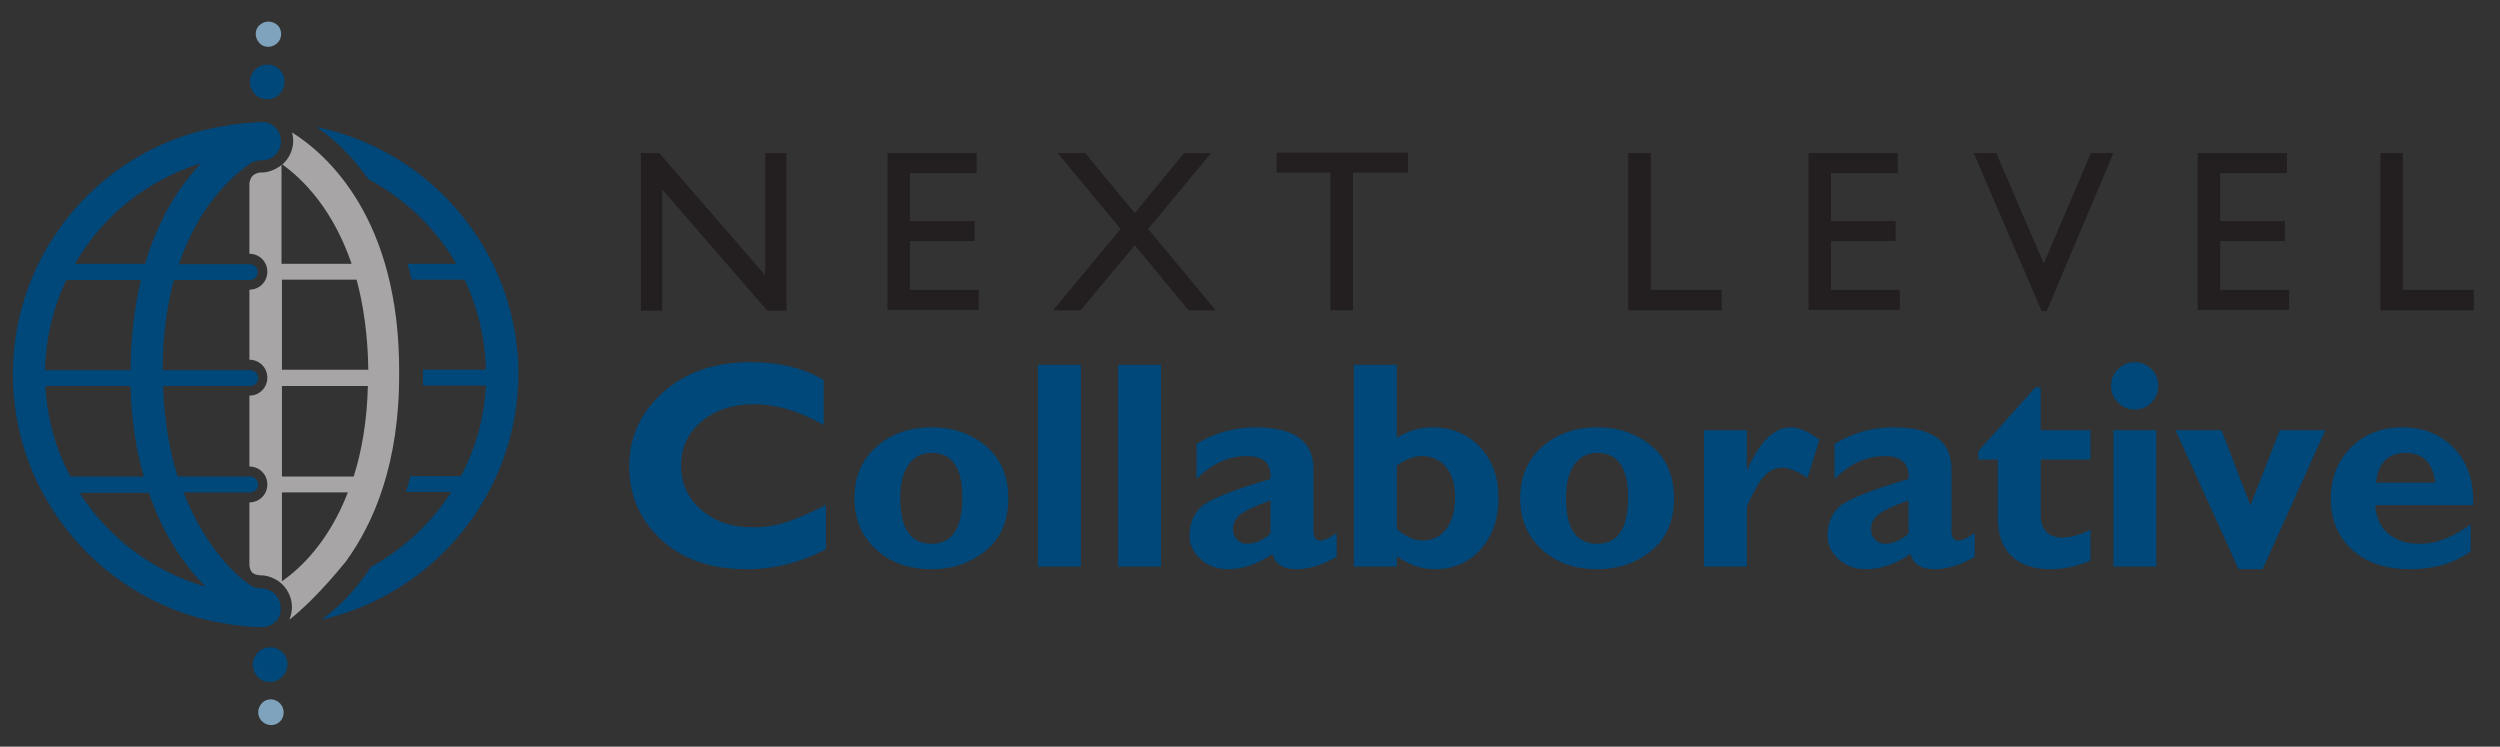 <?xml version="1.0" encoding="UTF-8"?>
<svg xmlns="http://www.w3.org/2000/svg" width="599.312" height="179" version="1.1" xmlns:xlink="http://www.w3.org/1999/xlink" viewBox="0 0 599.312 179">
  <rect x="0" y="0" width="599.312" height="179" fill="#333333" stroke="none"/>
  <defs>
    <style>
      .cls-1 {
        fill: url(#radial-gradient);
      }

      .cls-2 {
        fill: #00477a;
      }

      .cls-3 {
        fill: #231f20;
      }

      .cls-4 {
        fill: #7fa3bc;
      }

      .cls-5 {
        fill: #a7a5a6;
      }
    </style>
    <radialGradient id="radial-gradient" cx="-231.942" cy="1324.754" fx="-231.942" fy="1324.754" r="72.332" gradientTransform="translate(-866.074 -695.337) rotate(-54.258) scale(.942)" gradientUnits="userSpaceOnUse">
      <stop offset="0" stop-color="#fff"/>
      <stop offset=".012" stop-color="#fafbfc"/>
      <stop offset=".176" stop-color="#b9ccda"/>
      <stop offset=".338" stop-color="#80a4bd"/>
      <stop offset=".493" stop-color="#5282a5"/>
      <stop offset=".64" stop-color="#2f6992"/>
      <stop offset=".777" stop-color="#155685"/>
      <stop offset=".901" stop-color="#054b7d"/>
      <stop offset="1" stop-color="#00477a"/>
    </radialGradient>
  </defs>
  <!-- Generator: Adobe Illustrator 28.6.0, SVG Export Plug-In . SVG Version: 1.2.0 Build 709)  -->
  <g>
    <g id="Layer_1">
      <g>
        <g>
          <path class="cls-2" d="M198.009,121.078v10.564c-6.05,3.21-12.388,4.814-19.014,4.814-8.589,0-15.429-2.373-20.521-7.118s-7.637-10.592-7.637-17.542,2.684-12.85,8.052-17.698c5.369-4.849,12.382-7.273,21.041-7.273,6.903,0,12.745,1.42,17.525,4.26v10.771c-5.865-3.301-11.418-4.952-16.659-4.952-5.149,0-9.357,1.38-12.624,4.139-3.268,2.759-4.901,6.275-4.901,10.546,0,4.295,1.611,7.839,4.832,10.633,3.221,2.794,7.348,4.191,12.382,4.191,2.494,0,4.895-.329,7.204-.987,2.308-.658,5.749-2.107,10.321-4.347Z"/>
          <path class="cls-2" d="M223.327,102.445c5.126,0,9.472,1.502,13.04,4.507,3.568,3.004,5.351,7.188,5.351,12.55s-1.813,9.558-5.437,12.516c-3.625,2.958-7.943,4.438-12.953,4.438-5.426,0-9.866-1.578-13.317-4.733-3.452-3.155-5.178-7.252-5.178-12.291,0-5.131,1.761-9.245,5.282-12.342,3.521-3.097,7.925-4.646,13.213-4.646ZM223.327,130.36c4.918,0,7.377-3.712,7.377-11.135,0-7.099-2.459-10.65-7.377-10.65-2.355,0-4.197.937-5.524,2.81-1.328,1.874-1.991,4.556-1.991,8.048,0,7.285,2.505,10.928,7.516,10.928Z"/>
          <path class="cls-2" d="M259.104,87.448v48.384h-10.286v-48.384h10.286Z"/>
          <path class="cls-2" d="M278.325,87.448v48.384h-10.286v-48.384h10.286Z"/>
          <path class="cls-2" d="M320.441,127.762v5.714c-3.418,1.986-6.627,2.979-9.628,2.979-3.233,0-5.149-1.224-5.749-3.671-3.58,2.447-7.17,3.671-10.771,3.671-2.54,0-4.699-.804-6.477-2.411-1.778-1.608-2.667-3.475-2.667-5.603,0-2.844.918-5.139,2.754-6.885,1.835-1.746,7.394-3.995,16.676-6.747.231-3.648-1.662-5.472-5.68-5.472-4.364,0-8.382,1.824-12.053,5.472v-8.382c4.295-2.655,9.017-3.983,14.165-3.983,9.235,0,13.854,3.318,13.854,9.952v14.912c0,1.526.566,2.288,1.697,2.288.854,0,2.147-.611,3.879-1.835ZM304.579,127.892v-7.923c-3.44,1.205-5.801,2.288-7.083,3.249-1.282.962-1.922,2.184-1.922,3.667,0,.95.323,1.766.969,2.45.647.683,1.432,1.025,2.355,1.025,1.94,0,3.833-.822,5.68-2.467Z"/>
          <path class="cls-2" d="M334.849,87.448v17.49c2.702-1.662,5.507-2.493,8.416-2.493,4.711,0,8.549,1.572,11.516,4.715,2.967,3.143,4.45,7.211,4.45,12.203s-1.426,9.118-4.277,12.308c-2.852,3.189-6.505,4.784-10.961,4.784-3.233,0-6.281-1.039-9.144-3.118v2.494h-10.286v-48.384h10.286ZM334.849,111.622v15.17c2.078,1.847,4.11,2.771,6.096,2.771,2.447,0,4.369-.918,5.767-2.754,1.397-1.836,2.096-4.369,2.096-7.602,0-3.14-.733-5.57-2.2-7.291-1.466-1.72-3.4-2.58-5.801-2.58-1.87,0-3.856.761-5.957,2.285Z"/>
          <path class="cls-2" d="M382.922,102.445c5.126,0,9.472,1.502,13.04,4.507,3.567,3.004,5.351,7.188,5.351,12.55s-1.813,9.558-5.438,12.516c-3.625,2.958-7.943,4.438-12.953,4.438-5.426,0-9.865-1.578-13.317-4.733-3.452-3.155-5.177-7.252-5.177-12.291,0-5.131,1.76-9.245,5.282-12.342,3.52-3.097,7.925-4.646,13.213-4.646ZM382.922,130.36c4.918,0,7.377-3.712,7.377-11.135,0-7.099-2.459-10.65-7.377-10.65-2.355,0-4.197.937-5.524,2.81-1.328,1.874-1.992,4.556-1.992,8.048,0,7.285,2.505,10.928,7.516,10.928Z"/>
          <path class="cls-2" d="M418.768,103.137v9.351h.139c2.979-6.696,6.454-10.043,10.425-10.043,1.893,0,4.168.993,6.823,2.978l-2.84,9.109c-2.54-1.616-4.571-2.425-6.095-2.425-2.379,0-4.382,1.474-6.009,4.422-1.628,2.949-2.442,4.666-2.442,5.151v14.152h-10.286v-32.695h10.286Z"/>
          <path class="cls-2" d="M473.386,127.762v5.714c-3.418,1.986-6.627,2.979-9.628,2.979-3.233,0-5.149-1.224-5.749-3.671-3.58,2.447-7.17,3.671-10.771,3.671-2.54,0-4.699-.804-6.477-2.411-1.778-1.608-2.667-3.475-2.667-5.603,0-2.844.918-5.139,2.754-6.885,1.835-1.746,7.394-3.995,16.676-6.747.231-3.648-1.662-5.472-5.68-5.472-4.364,0-8.382,1.824-12.053,5.472v-8.382c4.295-2.655,9.017-3.983,14.165-3.983,9.235,0,13.854,3.318,13.854,9.952v14.912c0,1.526.566,2.288,1.697,2.288.854,0,2.147-.611,3.879-1.835ZM457.523,127.892v-7.923c-3.44,1.205-5.801,2.288-7.083,3.249-1.282.962-1.922,2.184-1.922,3.667,0,.95.323,1.766.969,2.45.647.683,1.432,1.025,2.355,1.025,1.94,0,3.833-.822,5.68-2.467Z"/>
          <path class="cls-2" d="M501.128,103.137v7.031h-11.914v13.472c0,1.617.445,2.892,1.333,3.827s2.118,1.403,3.689,1.403c2.124,0,4.421-.634,6.892-1.905v7.446c-3.279,1.363-6.454,2.044-9.525,2.044-4.018,0-7.134-1.039-9.351-3.118s-3.325-5.126-3.325-9.143v-14.027h-4.676v-2.009l13.68-15.308h1.282v10.286h11.914Z"/>
          <path class="cls-2" d="M506.08,92.504c0-1.57.554-2.909,1.663-4.018,1.108-1.108,2.435-1.662,3.983-1.662,1.57,0,2.909.554,4.018,1.662,1.108,1.108,1.662,2.448,1.662,4.018,0,1.547-.554,2.88-1.662,4.001-1.109,1.12-2.447,1.679-4.018,1.679-1.547,0-2.875-.559-3.983-1.679-1.109-1.12-1.663-2.454-1.663-4.001ZM516.921,103.137v32.695h-10.286v-32.695h10.286Z"/>
          <path class="cls-2" d="M536.647,136.455l-15.12-33.319h11.03l6.928,18.01,7.051-18.01h10.906l-15.053,33.319h-5.743Z"/>
          <path class="cls-2" d="M592.285,125.684v6.477c-3.926,2.863-8.786,4.295-14.581,4.295-5.749,0-10.344-1.543-13.785-4.628-3.44-3.086-5.16-7.171-5.16-12.256,0-4.992,1.616-9.095,4.848-12.307,3.233-3.212,7.354-4.819,12.364-4.819s9.161,1.691,12.382,5.074c3.221,3.383,4.727,7.913,4.519,13.594h-23.482c.208,2.967,1.259,5.25,3.152,6.849,1.893,1.599,4.433,2.399,7.62,2.399,3.856,0,7.897-1.559,12.122-4.676ZM569.599,115.709h14.2c-.554-4.756-2.921-7.134-7.1-7.134-4.226,0-6.592,2.378-7.1,7.134Z"/>
        </g>
        <g>
          <path class="cls-3" d="M183.44,36.689h5.1v37.8h-4.6l-25.2-29.1v29.1h-5.1v-37.8h4.4l25.4,29.3v-29.3Z"/>
          <path class="cls-3" d="M212.74,36.689h21.4v4.8h-16v11.5h15.5v4.8h-15.5v11.7h16.5v4.8h-21.9v-37.6Z"/>
          <path class="cls-3" d="M283.84,36.689h6.5l-15.1,18.2,16.2,19.5h-6.5l-12.9-15.6-13,15.6h-6.6l16.2-19.5-15.1-18.2h6.6l11.9,14.4,11.8-14.4Z"/>
          <path class="cls-3" d="M306.04,36.589h31.5v4.8h-13.2v33h-5.4v-33h-12.9v-4.8Z"/>
          <path class="cls-3" d="M390.34,36.689h5.4v32.8h17v4.9h-22.4v-37.7Z"/>
          <path class="cls-3" d="M433.54,36.689h21.4v4.8h-16v11.5h15.5v4.8h-15.5v11.7h16.5v4.8h-21.9v-37.6Z"/>
          <path class="cls-3" d="M501.24,36.689h5.4l-16,37.9h-1.2l-16.3-37.9h5.4l11.4,26.5,11.3-26.5Z"/>
          <path class="cls-3" d="M526.84,36.689h21.4v4.8h-16v11.5h15.5v4.8h-15.5v11.7h16.5v4.8h-21.9v-37.6Z"/>
          <path class="cls-3" d="M570.64,36.689h5.4v32.8h17v4.9h-22.4v-37.7Z"/>
        </g>
        <g>
          <path class="cls-5" d="M69.988,31.736c.2.6.3,1.3.3,2,0,2.1-.9,4.2-2.6,5.7,4.8,3.4,12.1,10.6,16.6,23.8h-16.8v-23.7c-.2.1-.3.3-.5.4-1.2.8-2.5,1.3-3.8,1.4h-.5c-.1,0-.5,0-.7.1,0,0-.8.1-1.4.7-.6.6-.7,1.3-.8,1.8v16.9c2.4,0,4.3,1.9,4.3,4.3s-1.9,4.3-4.3,4.3v16.8c2.4,0,4.3,1.9,4.3,4.3s-1.9,4.3-4.3,4.3v17c2.4,0,4.3,1.9,4.3,4.3s-1.9,4.3-4.3,4.3v14.6-.1s-.1,1.2.5,2.1c.5.7,1.5.8,1.5.8.2,0,.6.1.7.1h.5c1.3.1,2.6.6,3.8,1.4,2.1,1.5,3.2,3.9,3.2,6.2,0,1-.2,2-.6,3,2.7-2.1,7.4-6.4,13.5-13.9h0c6.7-9.2,12.9-23.5,12.8-45.2.2-37.1-17.4-52.5-25.7-57.7ZM67.588,67.036h17.9c1.6,6,2.7,13.2,2.8,21.6h-20.7v-21.6ZM67.588,139.336v-21.3h15.8c-4.5,11.7-11.3,18.2-15.8,21.3ZM84.788,114.236h-17.2v-21.7h20.6c-.2,8.5-1.5,15.7-3.4,21.7Z"/>
          <path class="cls-2" d="M66.488,23.036c-1.9,1.3-4.5.9-5.8-1s-.9-4.4,1-5.8c1.9-1.3,4.5-.9,5.8,1,1.3,1.9.8,4.4-1,5.8Z"/>
          <path class="cls-4" d="M66.088,10.636c-1.4,1-3.3.7-4.2-.7-1-1.4-.7-3.3.7-4.2,1.4-1,3.3-.6,4.3.7.9,1.4.6,3.3-.8,4.2Z"/>
          <path class="cls-1" d="M67.188,155.936c-1.9-1.3-4.4-.9-5.8,1-1.3,1.8-.9,4.4.9,5.8,1.8,1.3,4.4.9,5.8-1,1.4-1.9,1-4.5-.9-5.8Z"/>
          <path class="cls-4" d="M66.688,168.236c-1.4-1-3.3-.7-4.2.7-1,1.4-.7,3.3.7,4.3,1.4,1,3.3.7,4.3-.7.9-1.4.6-3.3-.8-4.3Z"/>
          <path class="cls-2" d="M75.788,30.436c4.6,3,8.8,7.3,12.5,12.5,8.8,4.7,16.1,11.7,21.1,20.3h-11.7c.4,1.3.7,2.5,1,3.8h12.7c3.1,6.6,4.9,13.9,5.1,21.6h-15.1v3.8h15.1c-.4,7.8-2.5,15.2-6,21.7h-12.1c-.3,1.3-.7,2.6-1.1,3.8h10.9c-4.8,7.5-11.5,13.7-19.3,18-3.4,5.2-7.4,9.5-11.8,12.6,26.9-6.1,47.1-30.2,47.2-59-.1-29-20.9-53.5-48.5-59.1Z"/>
          <path class="cls-2" d="M65.388,141.936c-.8-.5-1.7-.8-2.5-.9h0s-1.2,0-2-.3c-.6-.2-1.1-.6-1.1-.6h0c-4.5-3.1-11.2-10.4-15.8-22.1h16c1.1,0,1.9-.9,1.9-1.9,0-1.1-.9-1.9-1.9-1.9h-17.4c-1.9-6-3.2-13.2-3.5-21.7h20.9c1.1,0,1.9-.9,1.9-1.9,0-1.1-.9-1.9-1.9-1.9h-21c0-8.4,1.1-15.6,2.7-21.6h18.2c1.1,0,1.9-.9,1.9-1.9,0-1.1-.9-1.9-1.9-1.9h-17c4.6-13.5,12.1-20.6,16.9-24h0s.5-.4,1.1-.6c.8-.3,2-.3,2-.3h0c.9,0,1.8-.3,2.5-.8,2.1-1.5,2.6-4.4,1.1-6.5-.9-1.3-2.3-1.9-3.7-1.9h0s-1.8.1-4.1.3c-2.3.2-4,.5-4.5.6C25.188,34.536,3.088,59.636,3.088,89.736s22.3,55.3,51.2,59.8c.6.1,2.2.4,4.4.6,1.7.2,3.2.2,3.8.2h.4c1.4,0,2.8-.7,3.7-1.9,1.3-2.1.8-5-1.2-6.5ZM48.188,39.136c-4.9,5.2-10.1,12.9-13.4,24.1h-16.8c6.5-11.4,17.3-20.1,30.2-24.1ZM15.888,67.136h17.9c-1.5,6.2-2.4,13.4-2.5,21.6H10.788c.2-7.7,2-15.1,5.1-21.6ZM10.888,92.536h20.4c.2,8.4,1.4,15.6,3.2,21.7h-17.6c-3.5-6.5-5.6-13.9-6-21.7ZM19.088,118.136h16.6c3.6,10.5,8.8,17.7,13.6,22.5-12.6-3.6-23.3-11.7-30.2-22.5Z"/>
        </g>
      </g>
    </g>
  </g>
</svg>